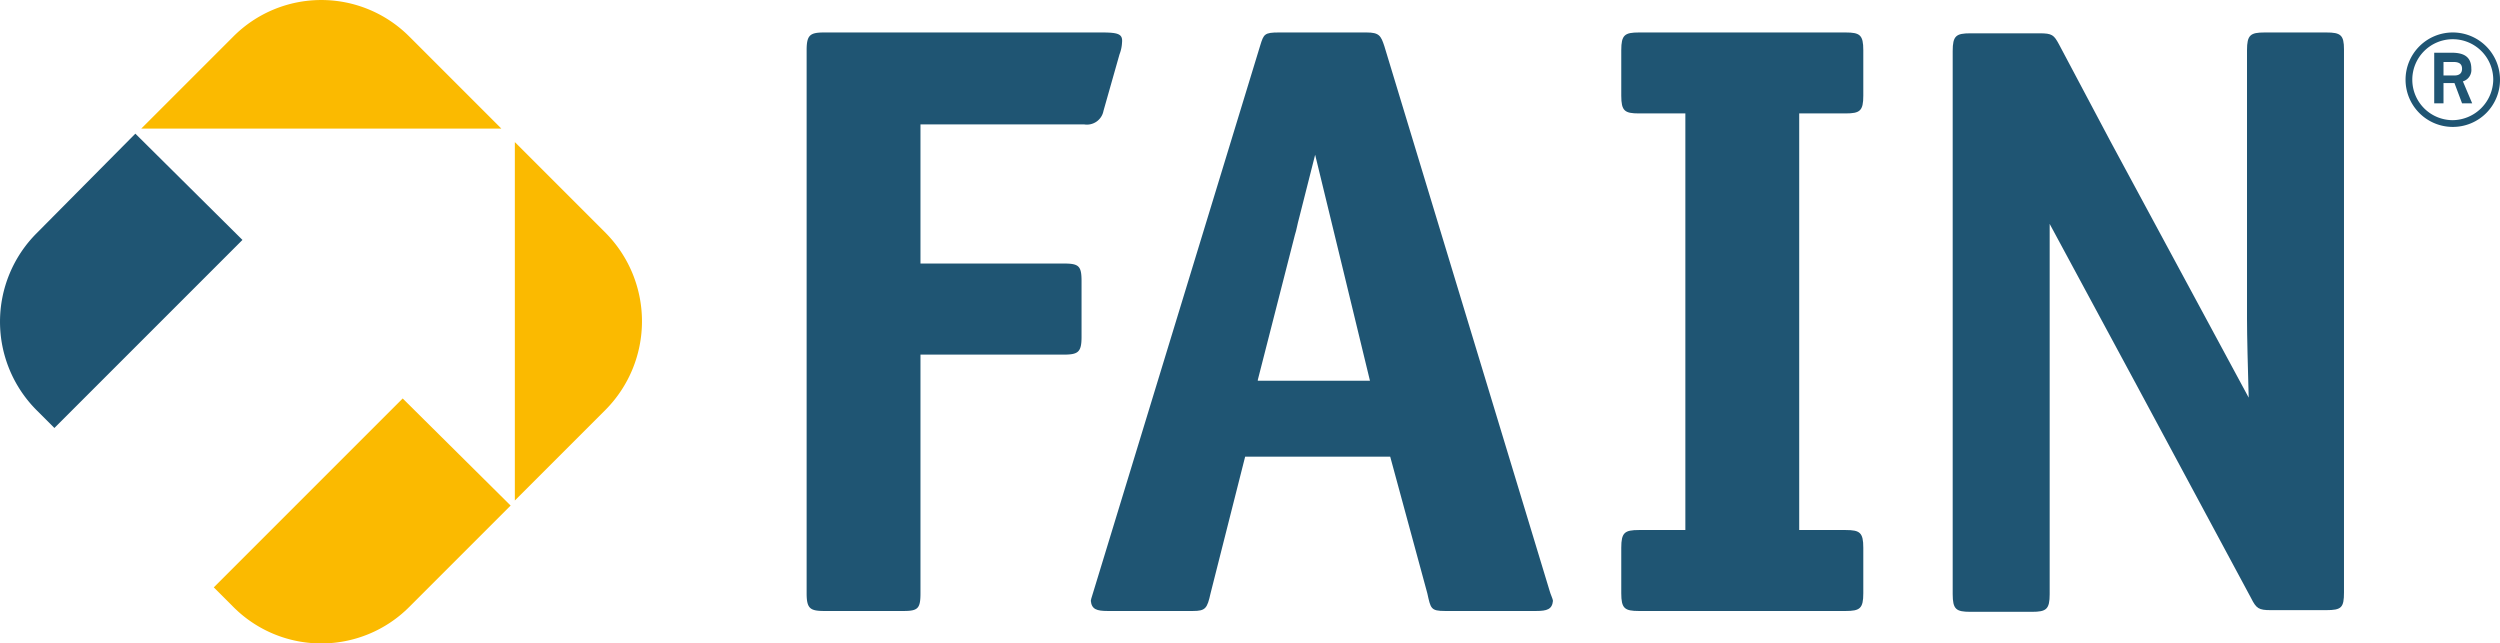 <svg id="Ebene_1" data-name="Ebene 1" xmlns="http://www.w3.org/2000/svg" viewBox="0 0 296.45 76.3"><defs><style>.cls-1{fill:#1f5573;}.cls-2{fill:#fbba00;}</style></defs><title>logo-fain-01-02</title><path class="cls-1" d="M242.5,162.3H209.6c-1.7,0-2.1.3-2.1,2.1v64.4c0,1.8.4,2.1,2.1,2.1H219c1.7,0,2-.3,2-2.1V200.5h17c1.7,0,2.1-.3,2.1-2.1v-6.6c0-1.8-.3-2.1-2.1-2.1H221V173.2h19.4a2,2,0,0,0,2.3-1.6l1.9-6.7a4.41,4.41,0,0,0,.3-1.4C245,162.5,244.5,162.3,242.5,162.3Z" transform="translate(-111.85 -158.45)"/><path class="cls-1" d="M276,163.9c-.4-1.2-.6-1.6-2.1-1.6H263.5c-1.7,0-1.8.2-2.2,1.5l-19.7,64.5c-.1.4-.4,1.2-.4,1.4.1,1,.7,1.2,2,1.2h10.1c1.5,0,1.7-.3,2.1-2.1l4.1-16.2h17.2l4.4,16.2c.4,1.8.4,2.1,2.1,2.1H294c1.3,0,1.9-.2,2-1.2,0-.2-.3-.8-.4-1.2Zm-15,39.6,4.4-17.2c.2-.6.3-1.3.5-2l1.9-7.5,3.4,14,3.1,12.8H261Z" transform="translate(-111.85 -158.45)"/><path class="cls-1" d="M330.7,162.3H306.2c-1.7,0-2.1.3-2.1,2.1v5.4c0,1.8.4,2.1,2.1,2.1h5.5v49.4h-5.5c-1.7,0-2.1.3-2.1,2.1v5.4c0,1.8.4,2.1,2.1,2.1h24.5c1.7,0,2.1-.3,2.1-2.1v-5.4c0-1.8-.4-2.1-2.1-2.1h-5.5V171.9h5.5c1.7,0,2.1-.3,2.1-2.1v-5.4C332.8,162.6,332.4,162.3,330.7,162.3Z" transform="translate(-111.85 -158.45)"/><path class="cls-1" d="M387.7,162.3h-7.3c-1.7,0-2.1.3-2.1,2.1v31.8c0,2,.1,6,.2,9.4l-16.4-30.4L356,163.7c-.6-1.1-.8-1.3-2.3-1.3h-8.2c-1.7,0-2.1.3-2.1,2.1v64.4c0,1.8.4,2.1,2.1,2.1h7.3c1.7,0,2.1-.3,2.1-2.1V185l10.3,19.1,13.6,25.3c.6,1.2.9,1.4,2.3,1.4h6.6c1.8,0,2.1-.3,2.1-2.1V164.3C389.8,162.6,389.4,162.3,387.7,162.3Z" transform="translate(-111.85 -158.45)"/><path class="cls-1" d="M127.9,174.3l-11.7,11.8a14.85,14.85,0,0,0,0,21l2.1,2.1,22.3-22.3Z" transform="translate(-111.85 -158.45)"/><path class="cls-2" d="M160.4,162.8a14.73,14.73,0,0,0-20.9,0l-10.9,10.9h42.7Z" transform="translate(-111.85 -158.45)"/><path class="cls-2" d="M183.7,186.1l-10.8-10.8v42.5L183.7,207A14.91,14.91,0,0,0,183.7,186.1Z" transform="translate(-111.85 -158.45)"/><path class="cls-2" d="M137.2,228.1l2.3,2.3a14.73,14.73,0,0,0,20.9,0l12-12-12.8-12.7Z" transform="translate(-111.85 -158.45)"/><path class="cls-1" d="M402.7,173.5a5.6,5.6,0,1,1,5.6-5.6A5.59,5.59,0,0,1,402.7,173.5Zm4.8-5.6a4.8,4.8,0,1,0-4.8,4.8A4.87,4.87,0,0,0,407.5,167.9Zm-2.5,2.8h-1.2l-.9-2.4h-1.3v2.4h-1.1v-6h2c1.1,0,2.4.2,2.4,1.9a1.41,1.41,0,0,1-1,1.5Zm-2.1-3.3c.5,0,.9-.2.9-.8s-.4-.8-1-.8h-1.2v1.6Z" transform="translate(-111.85 -158.45)"/></svg>